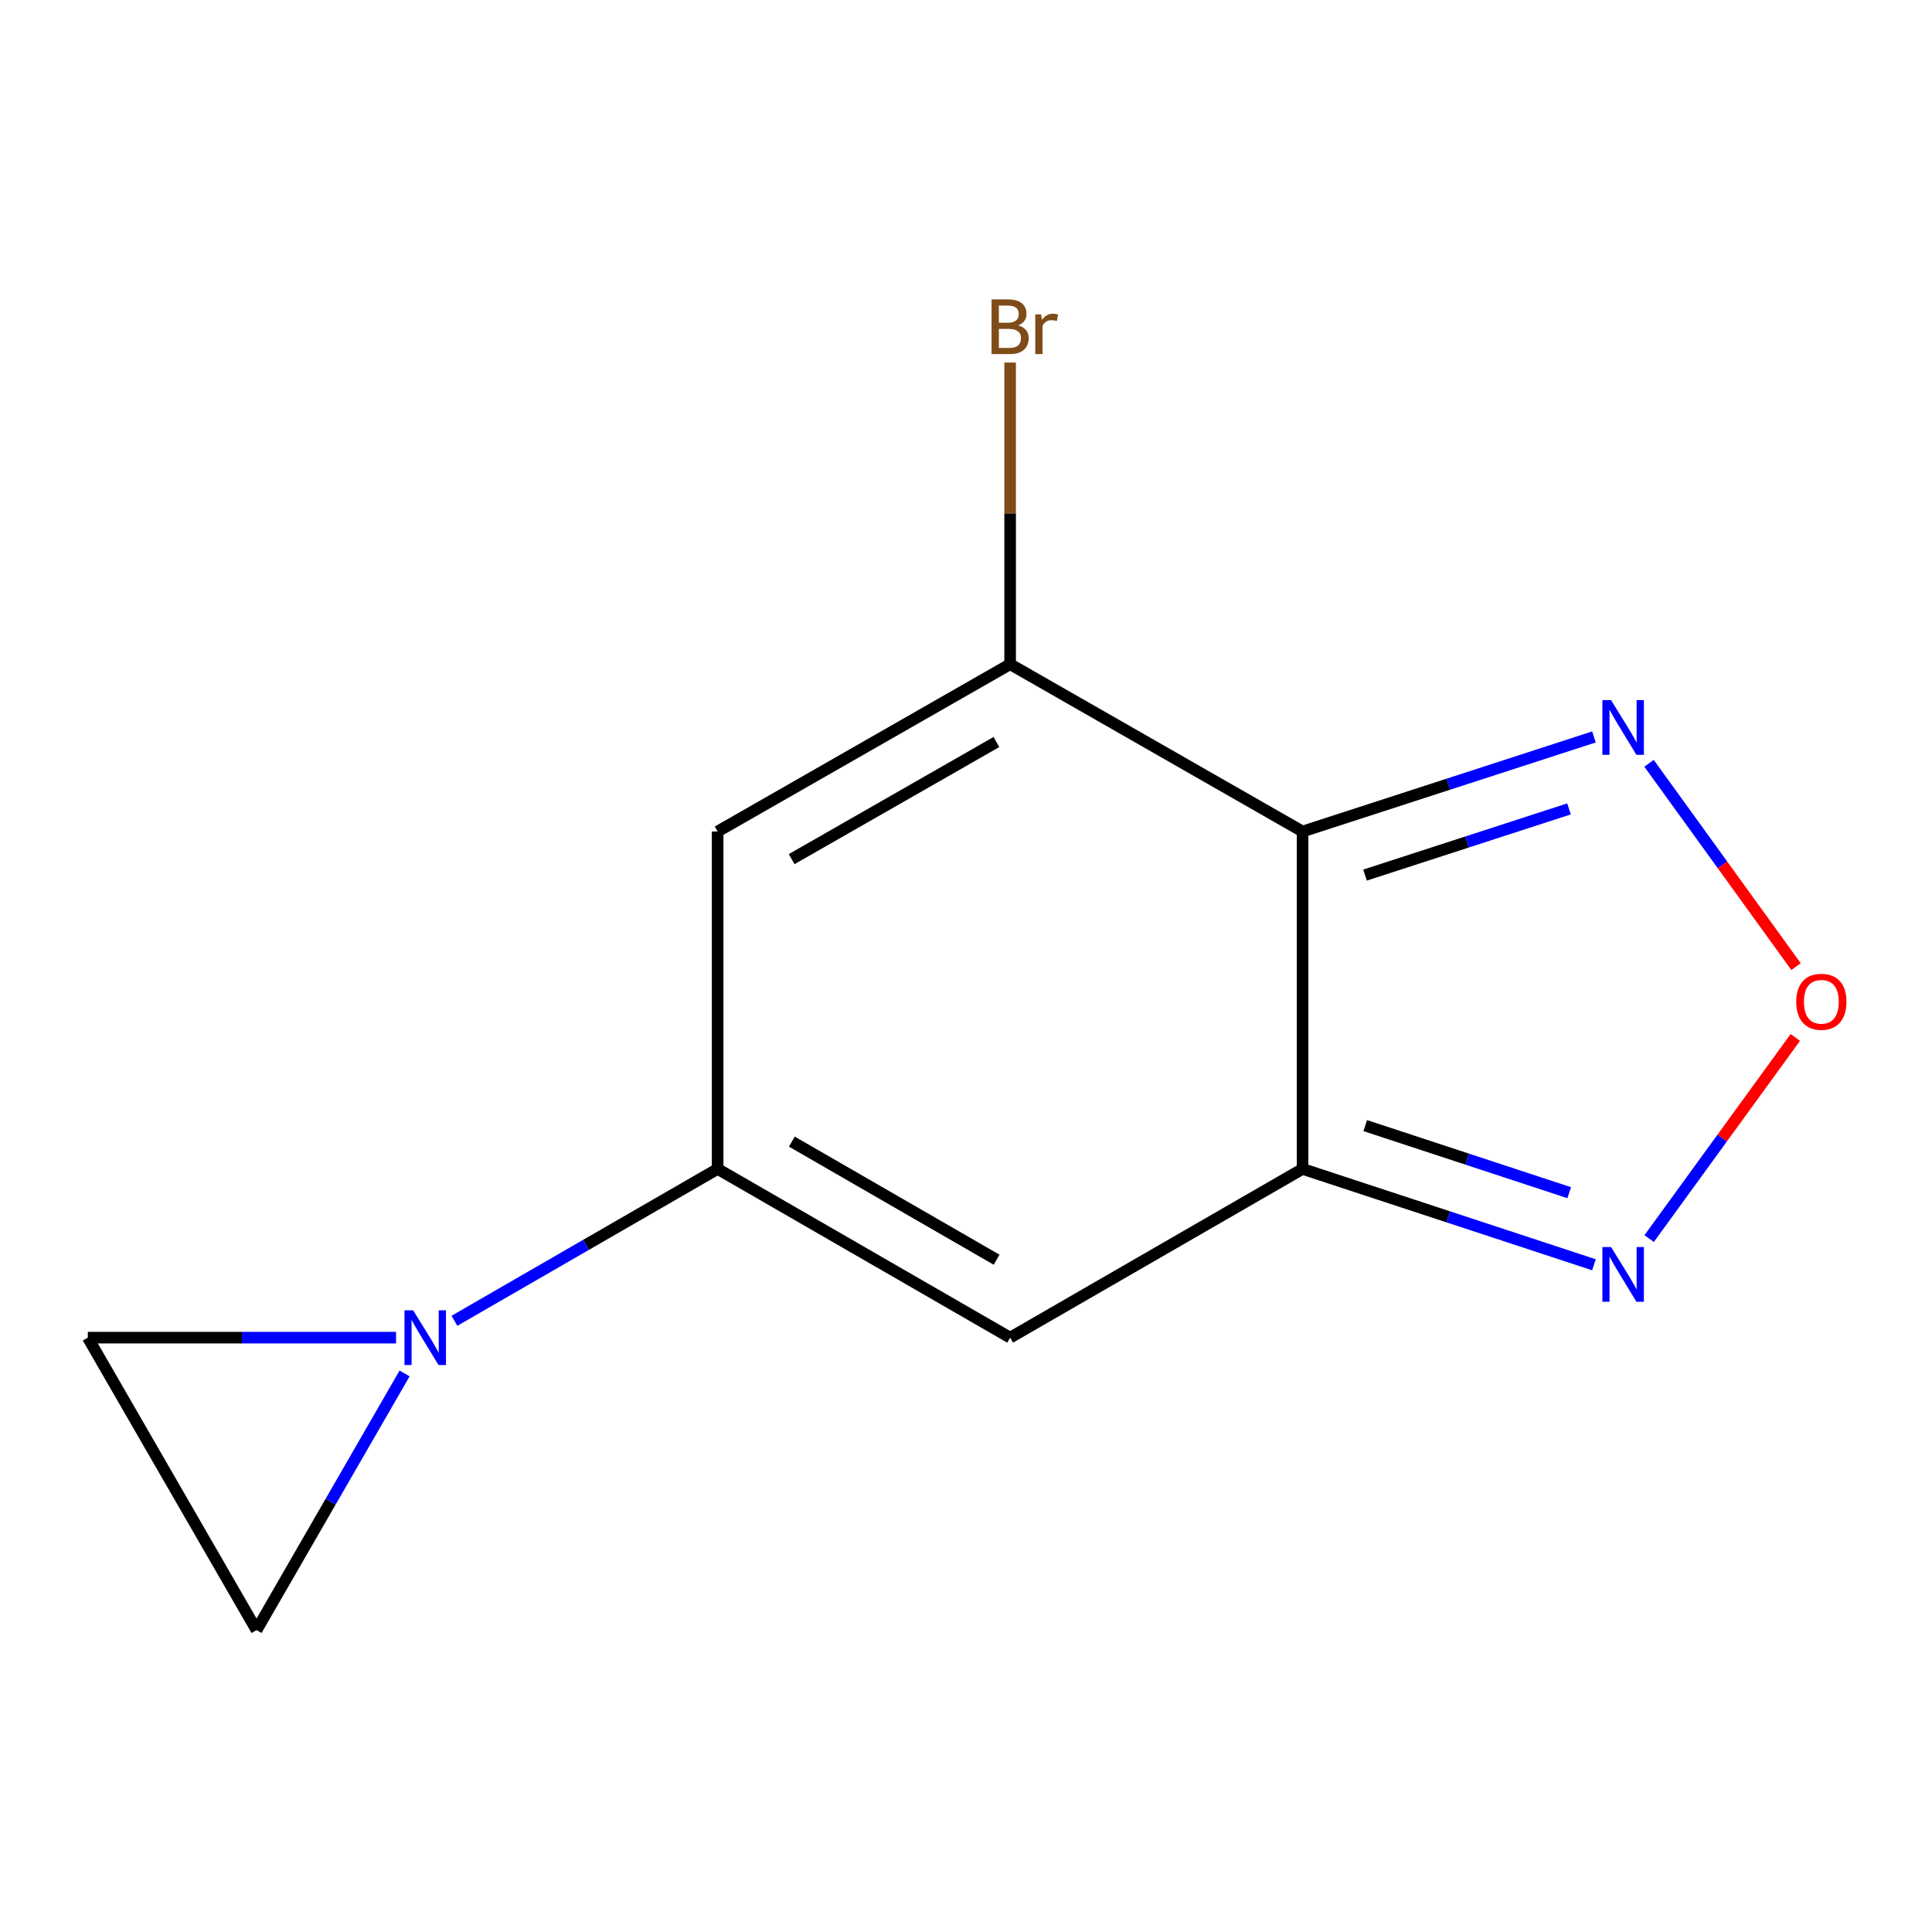 <?xml version='1.0' encoding='iso-8859-1'?>
<svg version='1.1' baseProfile='full'
              xmlns='http://www.w3.org/2000/svg'
                      xmlns:rdkit='http://www.rdkit.org/xml'
                      xmlns:xlink='http://www.w3.org/1999/xlink'
                  xml:space='preserve'
width='1000px' height='1000px' viewBox='0 0 1000 1000'>
<!-- END OF HEADER -->
<rect style='opacity:1.0;fill:#FFFFFF;stroke:none' width='1000' height='1000' x='0' y='0'> </rect>
<path class='bond-0' d='M 674.204,430.387 L 674.204,605.032' style='fill:none;fill-rule:evenodd;stroke:#000000;stroke-width:6px;stroke-linecap:butt;stroke-linejoin:miter;stroke-opacity:1' />
<path class='bond-4' d='M 674.204,430.387 L 522.841,343.79' style='fill:none;fill-rule:evenodd;stroke:#000000;stroke-width:6px;stroke-linecap:butt;stroke-linejoin:miter;stroke-opacity:1' />
<path class='bond-6' d='M 674.204,430.387 L 749.618,405.914' style='fill:none;fill-rule:evenodd;stroke:#000000;stroke-width:6px;stroke-linecap:butt;stroke-linejoin:miter;stroke-opacity:1' />
<path class='bond-6' d='M 749.618,405.914 L 825.031,381.44' style='fill:none;fill-rule:evenodd;stroke:#0000FF;stroke-width:6px;stroke-linecap:butt;stroke-linejoin:miter;stroke-opacity:1' />
<path class='bond-6' d='M 706.532,452.949 L 759.322,435.817' style='fill:none;fill-rule:evenodd;stroke:#000000;stroke-width:6px;stroke-linecap:butt;stroke-linejoin:miter;stroke-opacity:1' />
<path class='bond-6' d='M 759.322,435.817 L 812.112,418.686' style='fill:none;fill-rule:evenodd;stroke:#0000FF;stroke-width:6px;stroke-linecap:butt;stroke-linejoin:miter;stroke-opacity:1' />
<path class='bond-3' d='M 674.204,605.032 L 522.841,692.363' style='fill:none;fill-rule:evenodd;stroke:#000000;stroke-width:6px;stroke-linecap:butt;stroke-linejoin:miter;stroke-opacity:1' />
<path class='bond-7' d='M 674.204,605.032 L 749.615,629.838' style='fill:none;fill-rule:evenodd;stroke:#000000;stroke-width:6px;stroke-linecap:butt;stroke-linejoin:miter;stroke-opacity:1' />
<path class='bond-7' d='M 749.615,629.838 L 825.026,654.645' style='fill:none;fill-rule:evenodd;stroke:#0000FF;stroke-width:6px;stroke-linecap:butt;stroke-linejoin:miter;stroke-opacity:1' />
<path class='bond-7' d='M 706.651,582.609 L 759.439,599.973' style='fill:none;fill-rule:evenodd;stroke:#000000;stroke-width:6px;stroke-linecap:butt;stroke-linejoin:miter;stroke-opacity:1' />
<path class='bond-7' d='M 759.439,599.973 L 812.226,617.338' style='fill:none;fill-rule:evenodd;stroke:#0000FF;stroke-width:6px;stroke-linecap:butt;stroke-linejoin:miter;stroke-opacity:1' />
<path class='bond-1' d='M 371.444,605.032 L 522.841,692.363' style='fill:none;fill-rule:evenodd;stroke:#000000;stroke-width:6px;stroke-linecap:butt;stroke-linejoin:miter;stroke-opacity:1' />
<path class='bond-1' d='M 409.863,590.899 L 515.841,652.03' style='fill:none;fill-rule:evenodd;stroke:#000000;stroke-width:6px;stroke-linecap:butt;stroke-linejoin:miter;stroke-opacity:1' />
<path class='bond-2' d='M 371.444,605.032 L 303.326,644.339' style='fill:none;fill-rule:evenodd;stroke:#000000;stroke-width:6px;stroke-linecap:butt;stroke-linejoin:miter;stroke-opacity:1' />
<path class='bond-2' d='M 303.326,644.339 L 235.208,683.645' style='fill:none;fill-rule:evenodd;stroke:#0000FF;stroke-width:6px;stroke-linecap:butt;stroke-linejoin:miter;stroke-opacity:1' />
<path class='bond-13' d='M 371.444,605.032 L 371.444,430.387' style='fill:none;fill-rule:evenodd;stroke:#000000;stroke-width:6px;stroke-linecap:butt;stroke-linejoin:miter;stroke-opacity:1' />
<path class='bond-9' d='M 204.993,692.363 L 125.224,692.363' style='fill:none;fill-rule:evenodd;stroke:#0000FF;stroke-width:6px;stroke-linecap:butt;stroke-linejoin:miter;stroke-opacity:1' />
<path class='bond-9' d='M 125.224,692.363 L 45.455,692.363' style='fill:none;fill-rule:evenodd;stroke:#000000;stroke-width:6px;stroke-linecap:butt;stroke-linejoin:miter;stroke-opacity:1' />
<path class='bond-10' d='M 209.412,710.892 L 171.099,777.318' style='fill:none;fill-rule:evenodd;stroke:#0000FF;stroke-width:6px;stroke-linecap:butt;stroke-linejoin:miter;stroke-opacity:1' />
<path class='bond-10' d='M 171.099,777.318 L 132.786,843.743' style='fill:none;fill-rule:evenodd;stroke:#000000;stroke-width:6px;stroke-linecap:butt;stroke-linejoin:miter;stroke-opacity:1' />
<path class='bond-5' d='M 522.841,343.79 L 371.444,430.387' style='fill:none;fill-rule:evenodd;stroke:#000000;stroke-width:6px;stroke-linecap:butt;stroke-linejoin:miter;stroke-opacity:1' />
<path class='bond-5' d='M 515.741,384.07 L 409.763,444.688' style='fill:none;fill-rule:evenodd;stroke:#000000;stroke-width:6px;stroke-linecap:butt;stroke-linejoin:miter;stroke-opacity:1' />
<path class='bond-11' d='M 522.841,343.79 L 522.841,265.722' style='fill:none;fill-rule:evenodd;stroke:#000000;stroke-width:6px;stroke-linecap:butt;stroke-linejoin:miter;stroke-opacity:1' />
<path class='bond-11' d='M 522.841,265.722 L 522.841,187.654' style='fill:none;fill-rule:evenodd;stroke:#7F4C19;stroke-width:6px;stroke-linecap:butt;stroke-linejoin:miter;stroke-opacity:1' />
<path class='bond-8' d='M 853.536,395.077 L 891.58,447.693' style='fill:none;fill-rule:evenodd;stroke:#0000FF;stroke-width:6px;stroke-linecap:butt;stroke-linejoin:miter;stroke-opacity:1' />
<path class='bond-8' d='M 891.58,447.693 L 929.624,500.309' style='fill:none;fill-rule:evenodd;stroke:#FF0000;stroke-width:6px;stroke-linecap:butt;stroke-linejoin:miter;stroke-opacity:1' />
<path class='bond-12' d='M 853.594,641.091 L 891.421,589.038' style='fill:none;fill-rule:evenodd;stroke:#0000FF;stroke-width:6px;stroke-linecap:butt;stroke-linejoin:miter;stroke-opacity:1' />
<path class='bond-12' d='M 891.421,589.038 L 929.248,536.985' style='fill:none;fill-rule:evenodd;stroke:#FF0000;stroke-width:6px;stroke-linecap:butt;stroke-linejoin:miter;stroke-opacity:1' />
<path class='bond-14' d='M 45.455,692.363 L 132.786,843.743' style='fill:none;fill-rule:evenodd;stroke:#000000;stroke-width:6px;stroke-linecap:butt;stroke-linejoin:miter;stroke-opacity:1' />
<path  class='atom-3' d='M 213.839 678.203
L 223.119 693.203
Q 224.039 694.683, 225.519 697.363
Q 226.999 700.043, 227.079 700.203
L 227.079 678.203
L 230.839 678.203
L 230.839 706.523
L 226.959 706.523
L 216.999 690.123
Q 215.839 688.203, 214.599 686.003
Q 213.399 683.803, 213.039 683.123
L 213.039 706.523
L 209.359 706.523
L 209.359 678.203
L 213.839 678.203
' fill='#0000FF'/>
<path  class='atom-7' d='M 833.873 362.379
L 843.153 377.379
Q 844.073 378.859, 845.553 381.539
Q 847.033 384.219, 847.113 384.379
L 847.113 362.379
L 850.873 362.379
L 850.873 390.699
L 846.993 390.699
L 837.033 374.299
Q 835.873 372.379, 834.633 370.179
Q 833.433 367.979, 833.073 367.299
L 833.073 390.699
L 829.393 390.699
L 829.393 362.379
L 833.873 362.379
' fill='#0000FF'/>
<path  class='atom-8' d='M 833.873 645.454
L 843.153 660.454
Q 844.073 661.934, 845.553 664.614
Q 847.033 667.294, 847.113 667.454
L 847.113 645.454
L 850.873 645.454
L 850.873 673.774
L 846.993 673.774
L 837.033 657.374
Q 835.873 655.454, 834.633 653.254
Q 833.433 651.054, 833.073 650.374
L 833.073 673.774
L 829.393 673.774
L 829.393 645.454
L 833.873 645.454
' fill='#0000FF'/>
<path  class='atom-9' d='M 929.729 518.515
Q 929.729 511.715, 933.089 507.915
Q 936.449 504.115, 942.729 504.115
Q 949.009 504.115, 952.369 507.915
Q 955.729 511.715, 955.729 518.515
Q 955.729 525.395, 952.329 529.315
Q 948.929 533.195, 942.729 533.195
Q 936.489 533.195, 933.089 529.315
Q 929.729 525.435, 929.729 518.515
M 942.729 529.995
Q 947.049 529.995, 949.369 527.115
Q 951.729 524.195, 951.729 518.515
Q 951.729 512.955, 949.369 510.155
Q 947.049 507.315, 942.729 507.315
Q 938.409 507.315, 936.049 510.115
Q 933.729 512.915, 933.729 518.515
Q 933.729 524.235, 936.049 527.115
Q 938.409 529.995, 942.729 529.995
' fill='#FF0000'/>
<path  class='atom-12' d='M 526.981 168.408
Q 529.701 169.168, 531.061 170.848
Q 532.461 172.488, 532.461 174.928
Q 532.461 178.848, 529.941 181.088
Q 527.461 183.288, 522.741 183.288
L 513.221 183.288
L 513.221 154.968
L 521.581 154.968
Q 526.421 154.968, 528.861 156.928
Q 531.301 158.888, 531.301 162.488
Q 531.301 166.768, 526.981 168.408
M 517.021 158.168
L 517.021 167.048
L 521.581 167.048
Q 524.381 167.048, 525.821 165.928
Q 527.301 164.768, 527.301 162.488
Q 527.301 158.168, 521.581 158.168
L 517.021 158.168
M 522.741 180.088
Q 525.501 180.088, 526.981 178.768
Q 528.461 177.448, 528.461 174.928
Q 528.461 172.608, 526.821 171.448
Q 525.221 170.248, 522.141 170.248
L 517.021 170.248
L 517.021 180.088
L 522.741 180.088
' fill='#7F4C19'/>
<path  class='atom-12' d='M 538.901 162.728
L 539.341 165.568
Q 541.501 162.368, 545.021 162.368
Q 546.141 162.368, 547.661 162.768
L 547.061 166.128
Q 545.341 165.728, 544.381 165.728
Q 542.701 165.728, 541.581 166.408
Q 540.501 167.048, 539.621 168.608
L 539.621 183.288
L 535.861 183.288
L 535.861 162.728
L 538.901 162.728
' fill='#7F4C19'/>
</svg>
